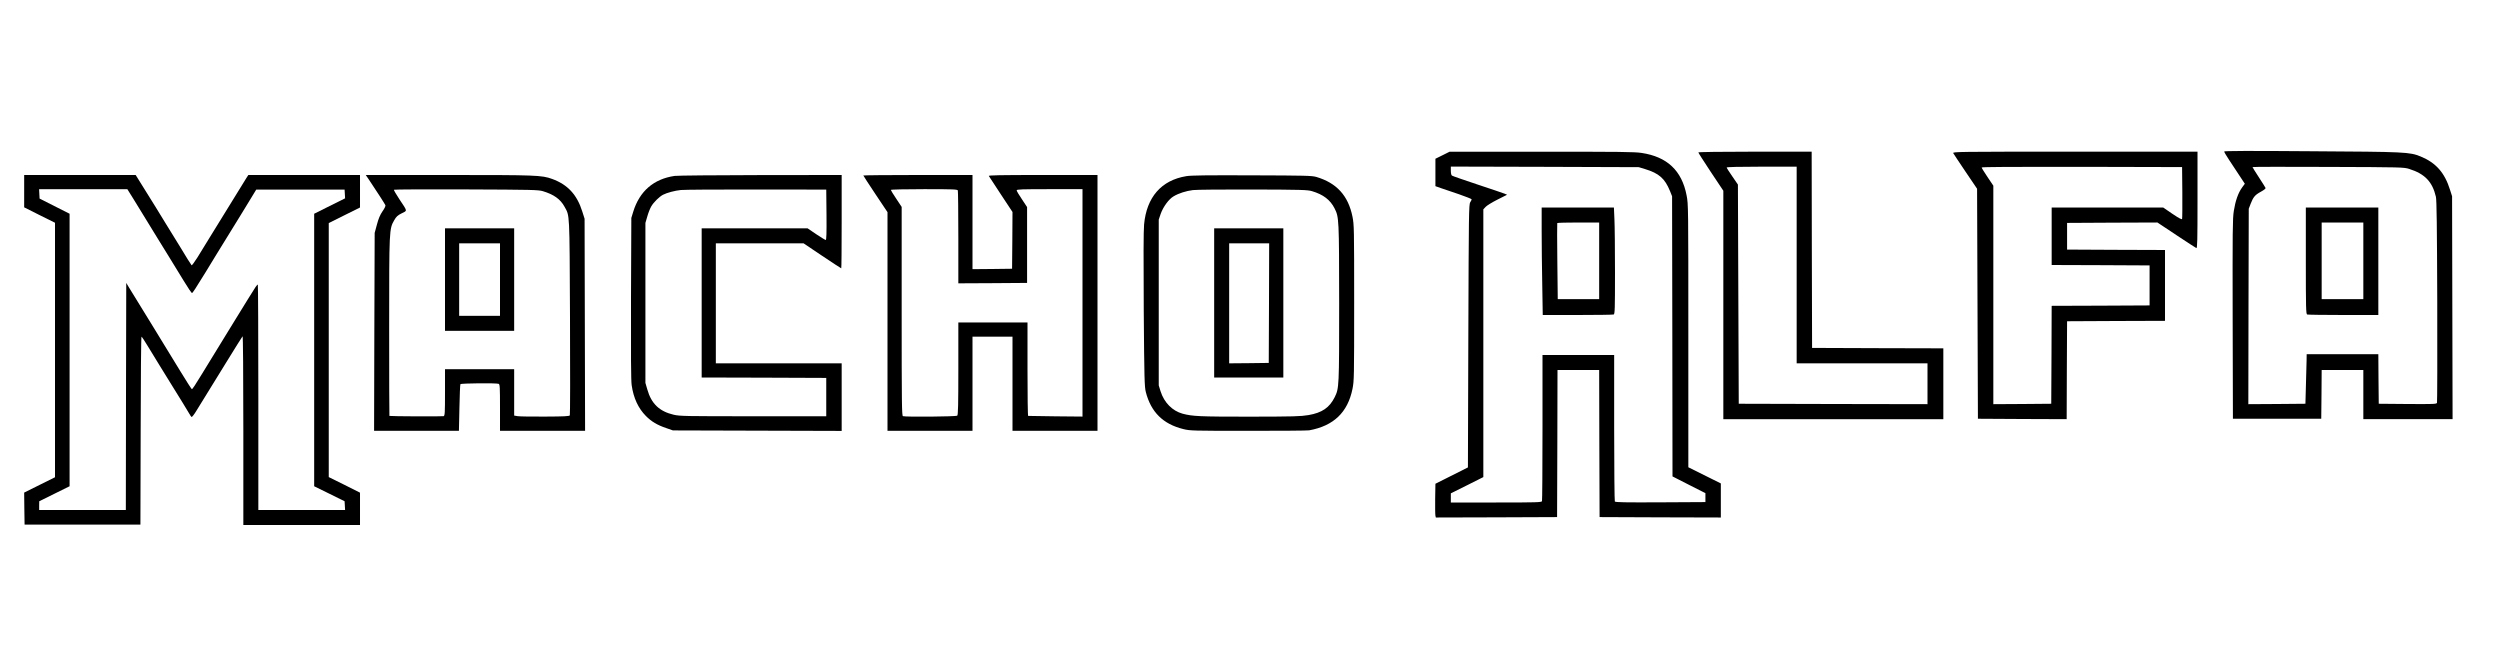 <svg preserveAspectRatio="xMidYMid meet" viewBox="0 0 3000 800" height="800pt" width="3000pt" xmlns="http://www.w3.org/2000/svg" version="1.0">

<g stroke="none" fill="#000000" transform="translate(0,800) scale(0.1,-0.1)">
<path d="M26690 6182 c0 -6 26 -51 58 -99 32 -48 88 -133 124 -188 l66 -100
-33 -45 c-47 -65 -80 -160 -99 -280 -15 -94 -16 -230 -14 -1300 l3 -1195 530
0 530 0 3 293 2 292 250 0 250 0 0 -295 0 -295 535 0 536 0 -3 1338 -3 1337
-24 75 c-64 207 -170 327 -353 402 -133 54 -177 56 -1315 63 -752 6 -1043 4
-1043 -3z m2220 -209 c188 -59 279 -154 321 -335 9 -40 13 -356 16 -1254 2
-661 0 -1209 -3 -1218 -6 -15 -41 -16 -353 -14 l-346 3 -3 298 -2 297 -430 0
-430 0 -1 -77 c-1 -43 -4 -177 -8 -298 l-6 -220 -343 -3 -342 -2 2 1172 3
1173 22 58 c32 83 54 109 123 146 37 20 59 38 57 45 -3 7 -39 65 -81 129 -42
64 -76 119 -76 122 0 4 408 4 908 2 881 -3 909 -4 972 -24z"></path>
<path d="M27670 4871 c0 -573 2 -639 16 -645 9 -3 204 -6 435 -6 l419 0 0 645
0 645 -435 0 -435 0 0 -639z m690 -1 l0 -460 -250 0 -250 0 0 460 0 460 250 0
250 0 0 -460z"></path>
<path d="M17310 6137 l-85 -42 0 -165 0 -164 65 -23 c36 -12 134 -46 218 -74
83 -29 152 -56 152 -61 0 -5 -8 -21 -17 -35 -17 -25 -18 -124 -23 -1605 l-5
-1577 -195 -98 -195 -98 -3 -180 c-1 -99 0 -190 3 -203 l5 -22 728 2 727 3 3
883 2 882 250 0 250 0 2 -882 3 -883 728 -3 727 -2 0 205 0 204 -195 97 -195
97 0 1578 c0 1552 0 1580 -21 1685 -57 297 -233 463 -540 509 -84 13 -271 15
-1202 14 l-1103 0 -84 -42z m2428 -165 c171 -52 240 -113 303 -267 l24 -60 3
-1681 2 -1681 198 -101 197 -100 0 -53 0 -54 -539 -3 c-425 -2 -541 0 -548 10
-4 7 -8 406 -8 886 l0 872 -430 0 -430 0 0 -869 c0 -478 -3 -876 -6 -885 -6
-14 -63 -16 -550 -16 l-544 0 0 55 0 55 195 97 195 98 0 1606 0 1607 28 30
c15 16 80 56 142 87 l115 58 -30 13 c-16 7 -163 56 -325 110 -162 54 -301 102
-307 107 -8 5 -13 31 -13 59 l0 49 1128 -3 1127 -4 73 -22z"></path>
<path d="M18500 5227 c0 -156 3 -446 7 -645 l6 -362 418 0 c229 0 424 3 433 6
14 5 16 60 16 508 0 277 -3 564 -7 639 l-6 137 -434 0 -433 0 0 -283z m690
-357 l0 -460 -249 0 -248 0 -5 453 c-3 248 -3 455 -1 460 2 4 116 7 254 7
l249 0 0 -460z"></path>
<path d="M20380 6171 c0 -5 68 -111 150 -235 l150 -225 0 -1371 0 -1370 1320
0 1320 0 0 425 0 425 -787 2 -788 3 -3 1178 -2 1177 -680 0 c-406 0 -680 -4
-680 -9z m1180 -1351 l0 -1180 785 0 785 0 0 -245 0 -245 -1132 2 -1133 3 -5
1315 -5 1315 -67 98 c-38 54 -68 102 -68 107 0 6 156 10 420 10 l420 0 0
-1180z"></path>
<path d="M23439 6162 c5 -10 72 -110 148 -223 l138 -204 5 -1380 5 -1380 532
-3 533 -2 2 587 3 588 588 3 587 2 0 425 0 425 -587 2 -588 3 0 160 0 160 542
3 542 2 227 -151 c125 -83 233 -153 240 -156 12 -4 14 91 14 576 l0 581 -1470
0 c-1417 0 -1470 -1 -1461 -18z m2749 -472 c1 -168 0 -311 -3 -318 -3 -9 -39
10 -116 62 l-111 76 -669 0 -669 0 0 -345 0 -345 588 -2 587 -3 0 -240 0 -240
-587 -3 -588 -2 -2 -588 -3 -587 -347 -3 -348 -2 0 1311 0 1311 -70 104 c-38
57 -70 108 -70 114 0 7 368 9 1203 8 l1202 -3 3 -305z"></path>
<path d="M290 5706 l0 -194 185 -93 185 -92 0 -1527 0 -1527 -185 -92 -185
-92 2 -192 3 -192 695 0 695 0 3 1128 c1 620 5 1127 10 1127 4 0 38 -51 75
-113 37 -62 101 -166 142 -232 41 -66 107 -173 147 -238 40 -65 99 -160 130
-210 32 -51 67 -109 78 -129 11 -20 24 -39 29 -42 4 -3 30 29 56 72 80 129
163 263 359 582 103 168 192 309 197 315 5 5 9 -433 9 -1128 l0 -1137 700 0
700 0 0 194 0 194 -187 94 -188 93 0 1524 0 1524 188 94 187 93 0 195 0 195
-670 0 -670 0 -24 -37 c-13 -21 -66 -105 -116 -188 -142 -230 -245 -398 -330
-535 -42 -69 -106 -171 -140 -228 -35 -56 -67 -99 -71 -95 -7 7 -76 117 -136
218 -22 37 -76 125 -177 287 -21 35 -74 120 -117 191 -44 70 -115 186 -160
257 l-81 130 -669 0 -669 0 0 -194z m1311 -93 c75 -123 195 -317 284 -463 29
-47 93 -150 142 -230 49 -80 130 -211 179 -292 49 -81 93 -146 98 -144 9 2 39
48 161 246 28 47 89 145 133 218 85 137 209 339 294 477 27 44 79 130 116 190
l67 110 530 0 530 0 3 -52 3 -53 -185 -92 -186 -93 0 -1635 0 -1635 183 -90
182 -90 3 -52 3 -53 -520 0 -521 0 0 1348 c0 742 -3 1352 -6 1355 -7 7 -25
-20 -119 -173 -32 -52 -65 -106 -74 -120 -9 -14 -38 -62 -66 -107 -27 -45 -84
-138 -126 -205 -109 -177 -235 -381 -287 -468 -79 -129 -112 -180 -120 -180
-4 1 -68 100 -142 222 -74 122 -160 262 -191 312 -31 50 -93 151 -137 224
-195 315 -247 400 -281 457 l-36 60 -3 -1362 -2 -1363 -520 0 -520 0 0 53 1
52 182 90 182 90 0 1635 0 1635 -180 91 -180 91 -3 57 -3 56 529 0 530 0 73
-117z"></path>
<path d="M4428 5843 c92 -138 192 -292 197 -306 4 -8 -12 -41 -35 -73 -29 -42
-48 -87 -67 -159 l-27 -100 -4 -1187 -3 -1188 509 0 509 0 6 275 c3 150 8 279
12 285 7 11 431 15 459 4 14 -5 16 -40 16 -285 l0 -279 510 0 511 0 -3 1273
-3 1272 -28 88 c-63 201 -175 322 -362 390 -125 45 -188 47 -1243 47 l-993 0
39 -57z m2086 -137 c131 -39 211 -96 260 -186 63 -116 60 -43 66 -1323 3 -643
2 -1174 -2 -1181 -6 -11 -70 -14 -295 -15 -159 -1 -307 1 -331 5 l-42 7 0 278
0 279 -415 0 -415 0 0 -279 c0 -254 -2 -279 -17 -285 -13 -5 -638 -2 -650 3
-2 1 -3 479 -3 1064 0 1174 0 1179 61 1285 24 42 40 58 89 82 70 35 73 18 -28
170 -38 58 -68 109 -65 113 3 4 393 6 866 4 787 -3 867 -5 921 -21z"></path>
<path d="M5340 4645 l0 -615 415 0 415 0 0 615 0 615 -415 0 -415 0 0 -615z
m660 0 l0 -435 -245 0 -245 0 0 435 0 435 245 0 245 0 0 -435z"></path>
<path d="M8095 5889 c-251 -37 -420 -183 -496 -429 l-23 -75 -4 -965 c-2 -669
0 -989 8 -1042 22 -154 79 -277 170 -369 67 -68 138 -110 245 -146 l80 -28
1013 -3 1012 -3 0 406 0 405 -755 0 -755 0 0 720 0 720 527 0 526 0 223 -150
c123 -82 226 -150 229 -150 3 0 5 252 5 560 l0 560 -972 -1 c-535 -1 -1000 -5
-1033 -10z m1823 -466 c2 -220 -1 -303 -9 -303 -6 0 -58 32 -115 70 l-103 70
-636 0 -635 0 0 -895 0 -895 748 -2 747 -3 0 -230 0 -230 -875 0 c-814 0 -881
1 -955 18 -172 40 -269 133 -317 303 l-23 79 0 960 0 960 23 79 c12 43 34 98
48 121 28 48 96 115 140 138 46 24 143 50 214 57 36 4 443 7 905 6 l840 -1 3
-302z"></path>
<path d="M10360 5894 c0 -3 65 -103 145 -223 l145 -217 0 -1312 0 -1312 510 0
510 0 0 565 0 565 240 0 240 0 0 -565 0 -565 510 0 510 0 0 1535 0 1535 -656
0 c-521 0 -654 -3 -648 -12 4 -7 70 -107 146 -223 l138 -209 -2 -341 -3 -340
-237 -3 -238 -2 0 565 0 565 -655 0 c-360 0 -655 -3 -655 -6z m1134 -180 c3
-9 6 -263 6 -565 l0 -549 413 2 412 3 0 455 0 455 -62 94 c-35 51 -63 99 -63
107 0 12 64 14 395 14 l395 0 0 -1365 0 -1364 -322 3 c-178 2 -326 4 -330 5
-5 0 -8 253 -8 561 l0 560 -415 0 -415 0 0 -554 c0 -438 -3 -556 -13 -564 -13
-12 -623 -17 -652 -6 -13 6 -15 140 -15 1258 l0 1253 -65 98 c-36 53 -65 101
-65 106 0 5 178 9 399 9 354 0 400 -2 405 -16z"></path>
<path d="M14235 5886 c-299 -49 -476 -252 -506 -580 -7 -73 -8 -422 -4 -1026
6 -833 9 -921 25 -985 62 -241 207 -384 450 -444 82 -20 109 -21 780 -21 382
0 711 2 730 6 293 53 463 215 520 498 19 94 20 138 20 1031 0 897 -1 937 -20
1034 -51 253 -190 406 -435 478 -54 15 -127 17 -770 19 -542 2 -729 0 -790
-10z m1509 -180 c135 -40 219 -104 271 -207 53 -104 54 -126 55 -1136 0 -1007
-1 -1021 -53 -1128 -63 -127 -152 -188 -315 -216 -96 -16 -170 -18 -710 -19
-601 0 -682 4 -802 36 -122 34 -220 133 -263 268 l-22 71 0 995 0 995 23 68
c30 85 98 178 155 211 62 37 151 65 232 75 39 5 363 8 720 7 584 -2 656 -4
709 -20z"></path>
<path d="M14570 4365 l0 -895 415 0 415 0 0 895 0 895 -415 0 -415 0 0 -895z
m658 -2 l-3 -718 -237 -3 -238 -2 0 720 0 720 240 0 240 0 -2 -717z"></path>
</g>
</svg>
